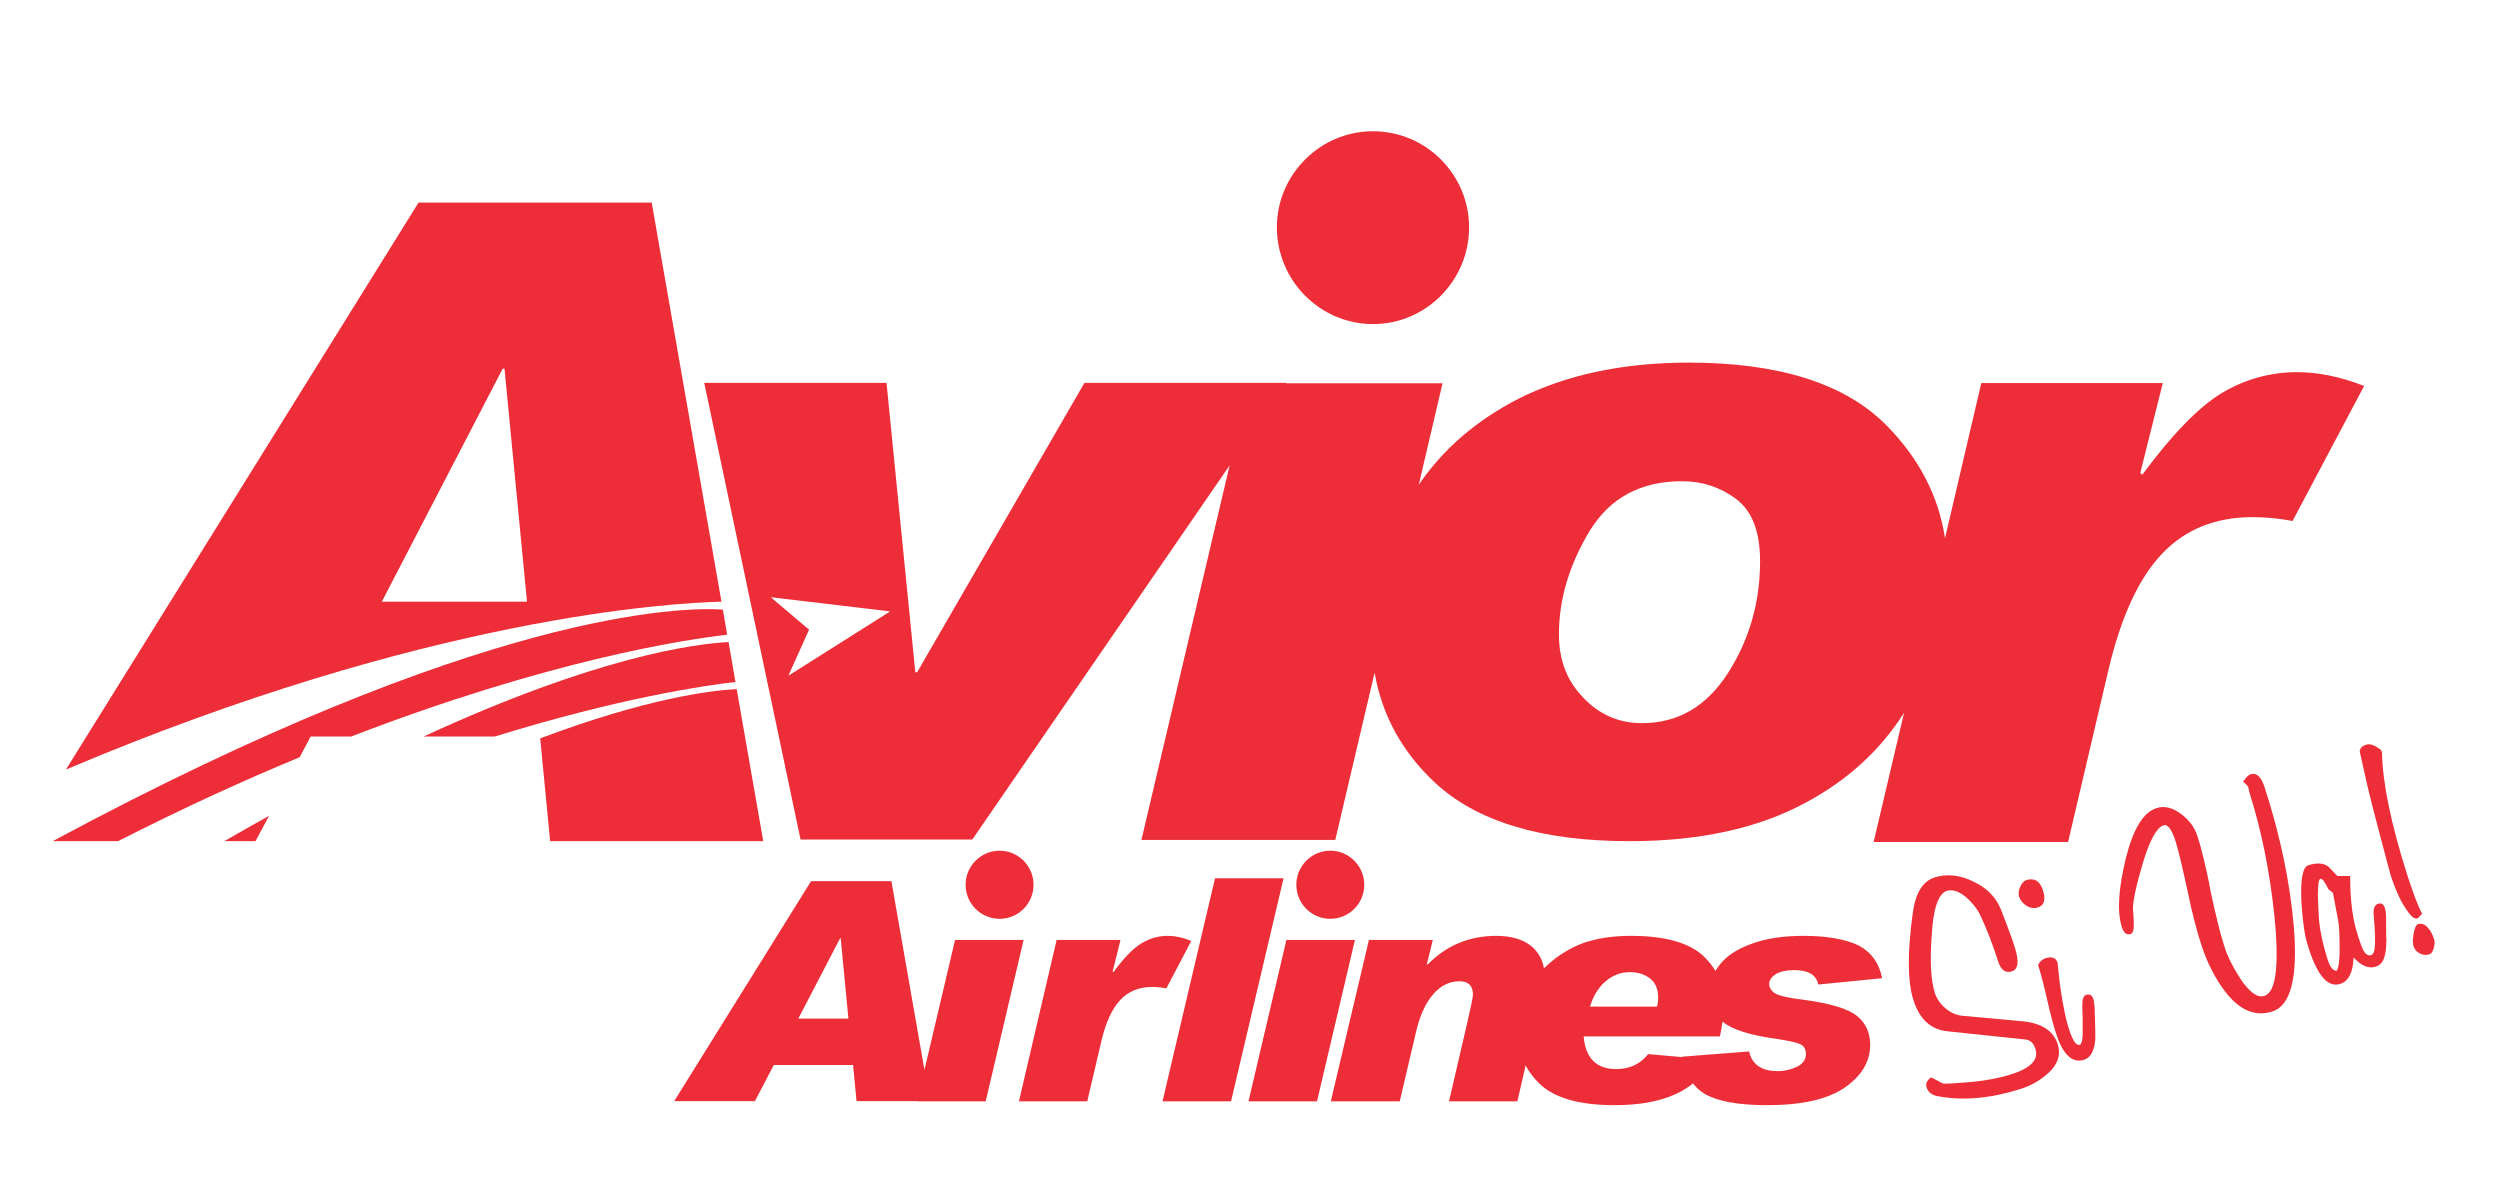 <?xml version="1.0" encoding="UTF-8"?>
<!DOCTYPE svg PUBLIC "-//W3C//DTD SVG 1.1//EN" "http://www.w3.org/Graphics/SVG/1.1/DTD/svg11.dtd">
<!-- Creator: CorelDRAW X7 -->
<svg xmlns="http://www.w3.org/2000/svg" xml:space="preserve" width="123.29mm" height="58.735mm" version="1.1" style="shape-rendering:geometricPrecision; text-rendering:geometricPrecision; image-rendering:optimizeQuality; fill-rule:evenodd; clip-rule:evenodd"
viewBox="0 0 12329 5873"
 xmlns:xlink="http://www.w3.org/1999/xlink">
 <defs>
  <style type="text/css">
   <![CDATA[
    .fil0 {fill:#ED2E38;fill-rule:nonzero}
   ]]>
  </style>
 </defs>
 <g id="Capa_x0020_1">
  <g id="_553408495120">
   <path class="fil0" d="M6771 1598c262,0 474,-215 474,-477 0,-260 -212,-474 -474,-474 -261,0 -474,214 -474,474 0,262 213,477 474,477z"/>
   <path class="fil0" d="M11329 1835c-135,0 -259,36 -372,103 -112,68 -244,202 -392,403l-10 -9 111 -443 -895 0 -179 765c-32,-209 -128,-395 -292,-560 -203,-203 -527,-306 -971,-306 -326,0 -606,60 -842,179 -206,106 -369,246 -490,423l117 -500 -772 0 2 -2 -996 0 -825 1427 -9 0 -142 -1427 -899 0 475 2252 847 0 1269 -1845 -435 1847 956 0 194 -825c36,208 134,388 294,539 207,195 528,292 963,292 343,0 632,-62 867,-189 209,-111 371,-261 487,-444l-150 637 959 0 199 -848c62,-264 151,-455 265,-574 114,-120 263,-180 446,-180 58,0 123,5 197,19l353 -666c-118,-46 -228,-68 -330,-68zm-7441 1497l0 0 102 -227 -189 -160 589 70 -502 317zm4635 -15l0 0c-106,166 -247,249 -426,249 -114,0 -212,-43 -290,-127 -79,-81 -119,-184 -119,-311 0,-171 50,-341 151,-509 101,-165 253,-246 456,-246 96,0 185,27 265,86 81,60 120,163 120,309 0,200 -52,384 -157,549z"/>
  </g>
  <path class="fil0" d="M1260 4148l67 -125c-72,40 -146,82 -221,125l154 0z"/>
  <path class="fil0" d="M3214 999l-1150 0 -1739 2796c1784,-756 2992,-822 3233,-828l-344 -1968zm-1331 1968l0 0 596 -1149 9 0 111 1149 -716 0z"/>
  <path class="fil0" d="M3565 3006c-197,-13 -1178,-2 -3305,1142l322 0c319,-162 618,-299 896,-414l54 -102 200 0c977,-377 1645,-478 1854,-502l-21 -124z"/>
  <path class="fil0" d="M3593 3166c-167,9 -646,70 -1504,466l351 0c611,-189 1028,-251 1187,-269l-34 -197z"/>
  <path class="fil0" d="M2664 3641l49 507 1051 0 -131 -750c-129,7 -442,45 -969,243z"/>
  <g id="_553408506384">
   <path class="fil0" d="M4930 4531c92,0 167,-75 167,-168 0,-92 -75,-168 -167,-168 -93,0 -168,76 -168,168 0,93 75,168 168,168z"/>
   <path class="fil0" d="M4710 4635l-151 641 -163 -931 -396 0 -675 1085 398 0 93 -178 391 0 17 178 299 0 0 1 338 0 187 -796 -338 0zm-773 388l0 0 206 -396 3 0 38 396 -247 0z"/>
   <path class="fil0" d="M5875 4640c-41,-17 -80,-25 -116,-25 -47,0 -90,13 -130,37 -40,24 -86,71 -138,142l-4 -3 39 -156 -315 0 -186 796 337 0 70 -299c22,-92 53,-159 93,-201 40,-43 93,-64 157,-64 20,0 44,2 70,7l123 -234z"/>
   <polygon class="fil0" points="5992,4331 5733,5431 6071,5431 6330,4331 "/>
   <polygon class="fil0" points="6344,4635 6157,5431 6495,5431 6682,4635 "/>
   <path class="fil0" d="M6560 4531c93,0 168,-75 168,-168 0,-92 -75,-168 -168,-168 -92,0 -167,76 -167,168 0,93 75,168 167,168z"/>
   <path class="fil0" d="M8901 4931c-80,-9 -130,-21 -148,-33 -18,-12 -28,-28 -28,-46 0,-18 11,-34 32,-48 21,-13 52,-20 92,-20 69,0 109,24 118,71l315 -31c-15,-76 -55,-130 -117,-162 -63,-30 -153,-47 -270,-47 -102,0 -188,13 -259,40 -70,25 -123,60 -157,105 -7,9 -13,18 -19,28 -16,-27 -37,-52 -62,-76 -71,-64 -189,-97 -353,-97 -76,0 -142,8 -199,24 -57,14 -115,43 -173,85 -21,16 -40,33 -59,51 -6,-39 -25,-75 -56,-104 -40,-36 -100,-56 -179,-56 -133,0 -246,47 -339,142l-3 -3 29 -119 -315 0 -188 796 340 0 81 -345c19,-80 47,-141 84,-183 37,-43 80,-64 130,-64 44,0 66,22 66,66 0,13 -11,65 -32,155l-86 371 337 0 41 -177c17,33 40,63 68,90 74,71 197,106 370,106 119,0 218,-17 298,-53 32,-14 61,-32 89,-54 16,20 35,38 59,52 65,37 167,55 307,55 172,0 299,-29 383,-87 83,-58 125,-128 125,-210 0,-59 -21,-107 -64,-142 -42,-35 -128,-62 -258,-80zm-980 -94l0 0c35,-29 74,-43 116,-43 39,0 73,10 100,31 27,21 40,52 40,93 0,20 -1,35 -6,46l-330 0c18,-57 45,-99 80,-127zm942 423l0 0c-28,14 -61,22 -97,22 -79,0 -126,-33 -140,-97l-332 26c0,1 0,1 1,2l-167 -15c-39,50 -92,74 -158,74 -97,0 -151,-54 -160,-161l672 0c6,-27 10,-51 13,-73 1,0 1,1 1,1 46,38 134,66 264,84 57,9 95,16 115,25 21,8 31,26 31,49 0,28 -14,48 -43,63z"/>
  </g>
  <g id="_553408507088">
   <path class="fil0" d="M11978 4581c-16,-22 -33,-29 -52,-24 -11,4 -19,20 -23,48 -5,27 -5,47 -1,59 5,18 16,30 32,38 16,8 31,9 47,4 9,-3 16,-12 21,-30 5,-18 6,-32 2,-44 -8,-24 -16,-41 -26,-51zm-236 -883l0 0c-30,-23 -54,-32 -72,-26 -20,6 -31,17 -33,33 14,61 27,119 39,174 13,54 26,106 39,155 47,180 72,273 75,283 30,92 64,159 104,202l-1 -1c10,10 20,13 29,11 4,-2 12,-10 23,-24 -10,-17 -21,-42 -33,-74 -12,-31 -25,-70 -40,-115 -81,-254 -122,-456 -125,-606l-5 -12zm-212 836l0 0c3,15 5,33 6,55 1,22 2,47 2,76 1,65 -4,106 -14,122 -18,1 -32,-16 -44,-52 -27,-85 -42,-159 -45,-221 -1,-27 -2,-50 -3,-67 -1,-17 -1,-28 -1,-34l0 -10c1,-44 4,-67 12,-69 9,-3 22,14 40,51l22 18 25 131zm238 95l0 0c-1,-128 0,-121 -5,-144 -4,-25 -19,-34 -36,-28 -15,5 -24,23 -21,55 15,171 5,202 -23,199 -22,-3 -33,-31 -53,-91l-4 -14c-24,-73 -36,-168 -36,-286l-63 0 -38 -40c-22,-24 -58,-28 -106,-13 -28,9 -39,72 -33,189 6,91 16,158 30,202l6 20c44,135 95,193 155,174 41,-13 63,-56 66,-130 38,41 74,56 109,45 38,-12 52,-49 53,-136l-1 -2zm-669 -811l0 0c-10,3 -22,15 -37,37 14,11 21,18 22,22l0 -2c0,2 2,4 3,5l2 5c-1,3 -1,5 0,7l2 4c0,6 1,10 3,15 59,185 99,386 122,601 25,248 9,381 -49,399 -34,11 -73,-17 -118,-84 -38,-59 -65,-113 -80,-162 -19,-58 -41,-147 -67,-269 -11,-62 -23,-115 -34,-160 -11,-45 -21,-83 -31,-112 -13,-42 -39,-78 -78,-108 -43,-33 -85,-44 -124,-31 -64,20 -114,101 -150,242 -38,155 -45,270 -21,344 9,30 24,41 43,35 12,-4 17,-21 16,-52 -1,-19 -1,-34 -2,-45 -1,-11 -2,-18 -2,-23 -1,-40 15,-117 49,-231 34,-113 68,-174 101,-185 21,-7 41,19 60,79 13,40 33,124 60,249 11,54 22,101 33,143 10,41 21,78 31,109 29,92 69,172 120,239 71,93 149,126 233,99 92,-29 127,-170 106,-421 -19,-217 -66,-444 -143,-682 -17,-54 -40,-76 -70,-67zm-1106 522l0 0c-12,4 -22,15 -30,33 -9,19 -10,34 -6,48 6,19 19,34 37,46 19,11 38,14 56,8 31,-10 40,-39 25,-85 -15,-46 -42,-62 -82,-50zm295 566l0 0c-15,5 -19,24 -19,58 2,55 1,24 2,61l0 47c1,50 -4,77 -14,80 -18,6 -35,-20 -53,-75 -10,-32 -19,-67 -26,-106 -8,-38 -14,-81 -21,-129l-10 -95c-8,-24 -28,-32 -61,-21 -15,5 -27,16 -35,33 12,36 27,92 44,168 17,75 32,131 44,167 34,107 81,151 139,132 32,-10 50,-43 55,-98 1,-22 0,-66 -3,-152 0,-7 -2,-30 -4,-41 -6,-30 -21,-34 -38,-29zm-316 130l0 0 -296 -27c-29,-3 -56,-15 -82,-37 -25,-21 -42,-46 -52,-75 -19,-61 -25,-154 -16,-278 7,-137 33,-212 75,-226 28,-8 60,2 97,33 30,27 52,55 67,85 34,72 63,149 89,230 14,43 36,59 68,49 32,-10 36,-50 14,-119 -8,-26 -18,-55 -30,-86 -12,-31 -24,-65 -39,-102 -25,-60 -70,-106 -136,-136 -66,-33 -130,-39 -191,-20 -58,19 -94,77 -107,176 -27,194 -26,337 3,428 30,96 87,147 170,155l381 40c25,2 42,18 51,47 17,52 -23,94 -117,124 -68,22 -149,36 -242,42 -61,5 -94,6 -98,4 -23,-13 -42,-22 -58,-30 -20,15 -28,31 -22,49 8,25 27,39 56,44 125,23 260,11 408,-36 51,-16 96,-42 135,-77 49,-44 64,-92 48,-143 -21,-67 -80,-105 -176,-114z"/>
  </g>
 </g>
</svg>
